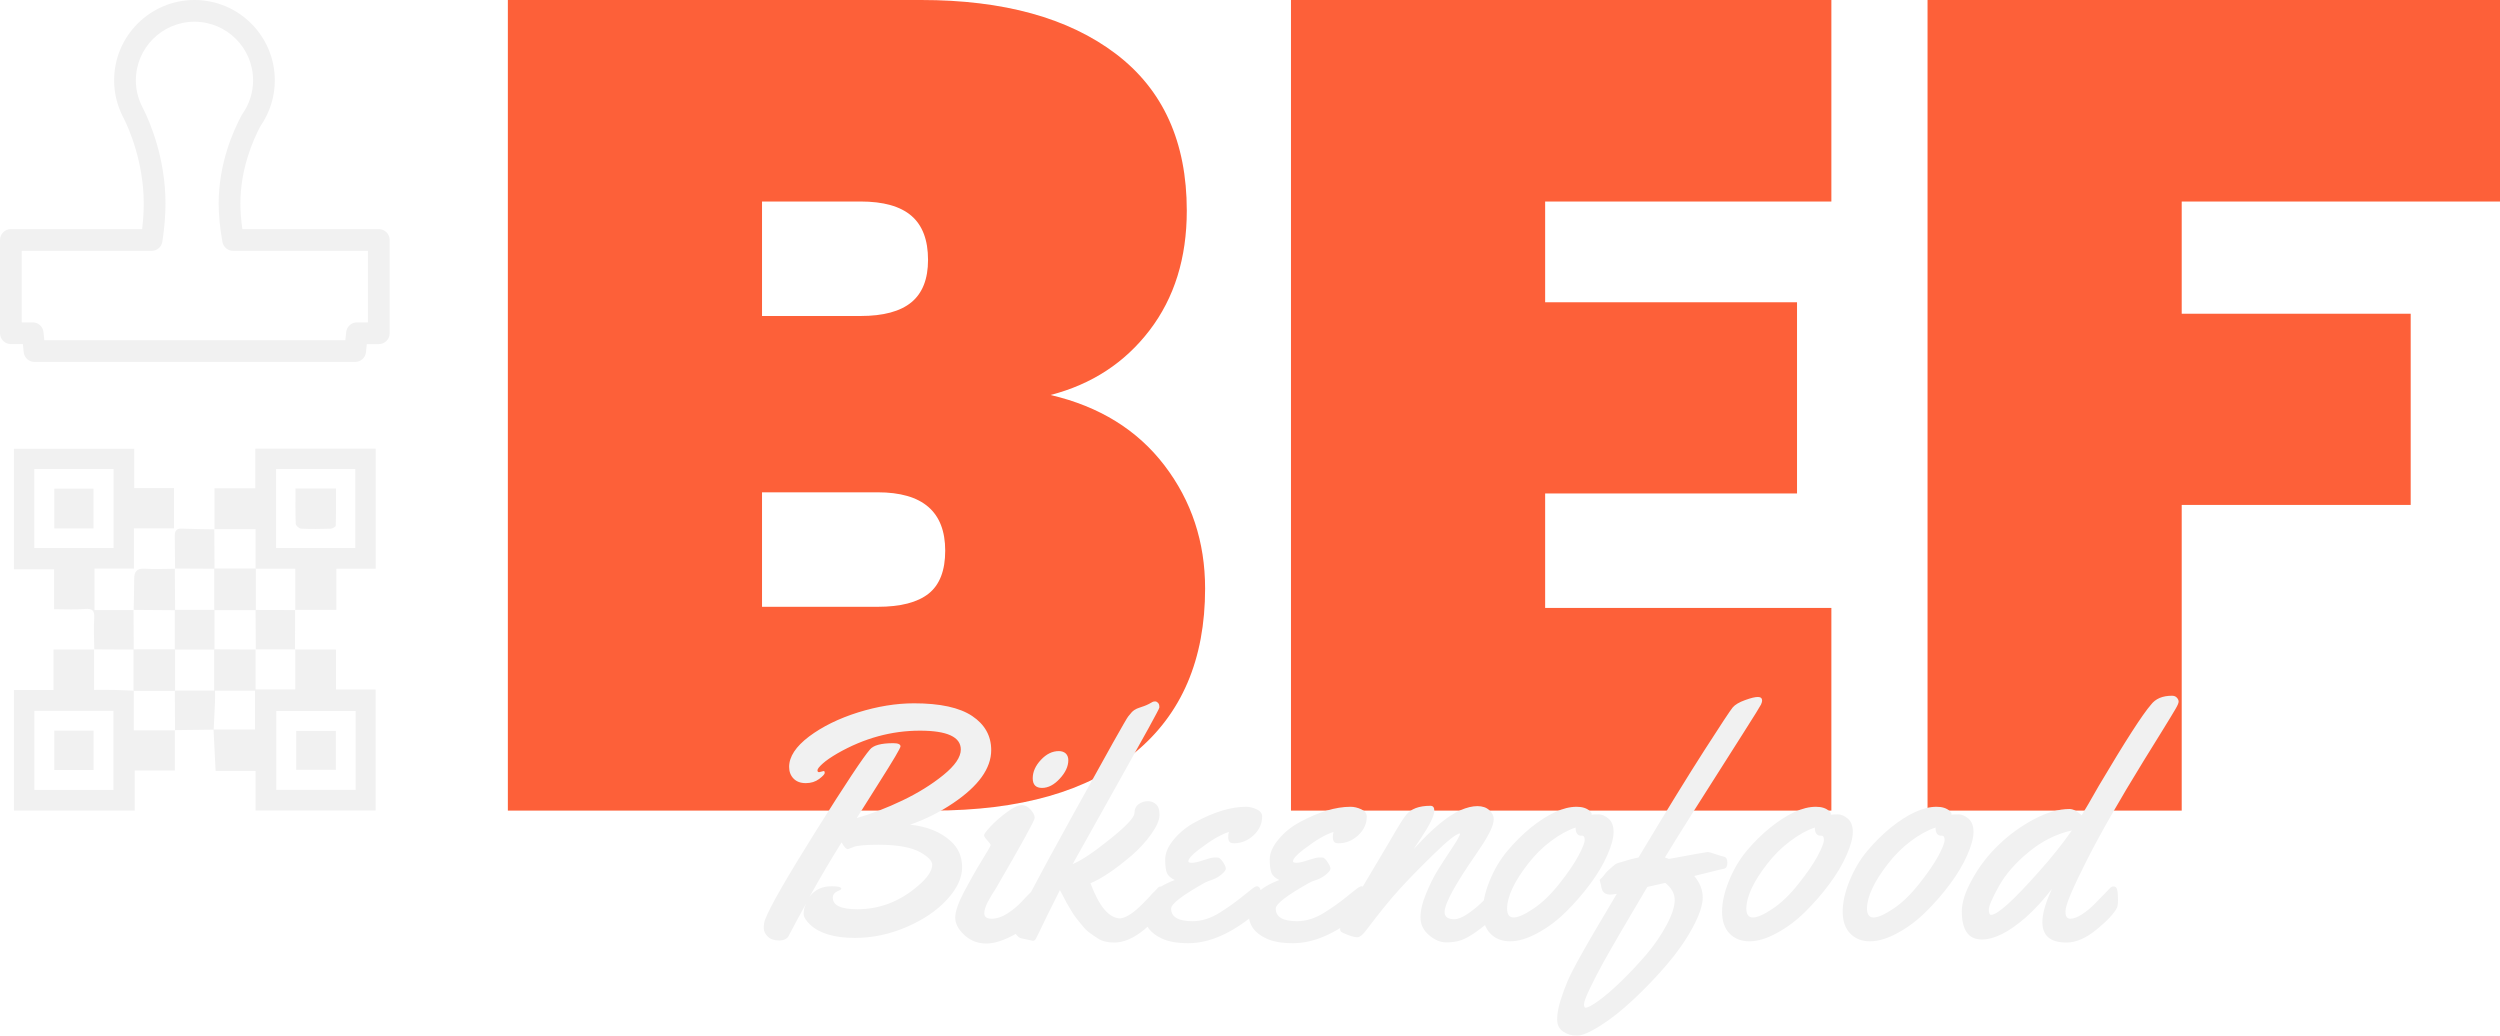 <svg xmlns="http://www.w3.org/2000/svg" xmlns:xlink="http://www.w3.org/1999/xlink" viewBox="391.309 272.079 476.873 197.563" width="5000" height="2071.445" preserveAspectRatio="none"><defs></defs><style>.aD6z1nYkhcolor {fill:#FD6039;fill-opacity:1;}.background-floo {flood-color:#0C0C0C;flood-opacity:1;}.icon1 {fill:#F1F1F1;fill-opacity:1;}.icon2 {fill:#F1B9C7;fill-opacity:1;}.icon3 {fill:#F1F1F1;fill-opacity:1;}.icon3-str {stroke:#F1F1F1;stroke-opacity:1;}.icon4 {fill:#F1F1F1;fill-opacity:1;}.icon5 {fill:#F1B9C7;fill-opacity:1;}.icon6 {fill:#F1F1F1;fill-opacity:1;}.icon7 {fill:#F1F1F1;fill-opacity:1;}.icon8 {fill:#F1B9C7;fill-opacity:1;}</style><defs><filter x="535.696" y="402.207" width="271.192" height="67.435" id="gMiGyJc9Q" filterUnits="userSpaceOnUse" primitiveUnits="userSpaceOnUse" color-interpolation-filters="sRGB"><feGaussianBlur stdDeviation="0"></feGaussianBlur></filter></defs><g opacity="1" transform="rotate(0 488.182 272.079)"><svg width="380" height="154.62" x="488.182" y="272.079" preserveAspectRatio="none" viewBox="2 -28.32 69.6 28.32"><g transform="matrix(1 0 0 1 0 0)" class="aD6z1nYkhcolor"><path id="id-D6z1nYkh3" d="M20.96-14.52Q23.52-13.92 24.94-12.06Q26.36-10.20 26.36-7.76L26.36-7.76Q26.36-4.04 23.90-2.02Q21.44 0 16.84 0L16.84 0L2 0L2-28.32L16.44-28.32Q20.76-28.32 23.24-26.44Q25.72-24.56 25.72-20.96L25.72-20.96Q25.72-18.48 24.42-16.78Q23.12-15.08 20.96-14.52L20.96-14.52ZM10.88-21.28L10.88-17.28L14.32-17.28Q15.52-17.28 16.10-17.76Q16.68-18.24 16.68-19.24L16.68-19.24Q16.68-20.28 16.10-20.78Q15.52-21.28 14.32-21.28L14.32-21.28L10.88-21.28ZM14.92-7.12Q16.12-7.12 16.70-7.58Q17.28-8.04 17.28-9.08L17.28-9.08Q17.28-11.12 14.92-11.12L14.92-11.12L10.88-11.12L10.88-7.12L14.92-7.12Z M48.24-21.28L38.24-21.28L38.24-17.76L47.04-17.76L47.04-11.08L38.24-11.08L38.24-7.08L48.24-7.08L48.24 0L29.36 0L29.36-28.32L48.24-28.32L48.24-21.28Z M51.60-28.32L71.60-28.32L71.60-21.28L60.48-21.28L60.48-17.36L68.48-17.36L68.48-10.68L60.48-10.68L60.48 0L51.60 0L51.60-28.32Z"></path></g></svg></g><g filter="url(#gMiGyJc9Q)"><g opacity="1" transform="rotate(0 536.99 404.795)"><svg width="269.898" height="64.848" x="536.99" y="404.795" preserveAspectRatio="none" viewBox="4.297 -29.277 171.758 41.27"><g transform="matrix(1 0 0 1 0 0)" class="icon1"><path id="id-6izo4zJp11" d="M11.02-20L11.02-20L11.58-20.14Q11.70-20.14 11.70-19.91Q11.70-19.69 11.03-19.18Q10.35-18.67 9.40-18.67Q8.46-18.67 7.92-19.22Q7.38-19.77 7.38-20.64L7.38-20.64Q7.38-22.50 9.80-24.33Q12.23-26.15 15.76-27.26Q19.30-28.36 22.54-28.36L22.54-28.36Q27.29-28.36 29.60-26.82Q31.91-25.27 31.91-22.68L31.91-22.68Q31.91-19.36 27.30-16.25L27.30-16.25Q24.88-14.61 22.07-13.63L22.07-13.63Q25.16-13.30 26.99-11.64L26.99-11.64Q28.38-10.39 28.38-8.46Q28.38-6.52 26.53-4.52Q24.69-2.52 21.62-1.20Q18.55 0.12 15.35 0.12L15.35 0.12Q11.66 0.12 9.92-1.50L9.92-1.50Q9.14-2.25 9.14-2.82Q9.14-3.40 9.43-4.04L9.43-4.04Q8.01-1.46 7.34-0.16L7.34-0.16Q7.05 0.43 6.16 0.43Q5.27 0.43 4.79-0.04Q4.30-0.51 4.30-1.09Q4.30-1.68 4.47-2.13L4.47-2.13Q5.35-4.43 10.67-12.92Q16.00-21.41 17.19-22.75L17.19-22.75Q17.81-23.52 20.02-23.52L20.02-23.52Q20.90-23.52 20.90-23.13L20.90-23.13Q20.90-22.83 18.30-18.73Q15.70-14.63 15.59-14.43L15.59-14.43Q18.30-15.21 21.14-16.57Q23.98-17.93 26.10-19.65Q28.22-21.37 28.22-22.75L28.22-22.75Q28.22-25.04 23.26-25.04L23.26-25.04Q18.07-25.04 13.26-22.29L13.26-22.29Q12.07-21.60 11.45-21.04Q10.82-20.47 10.82-20.23Q10.82-20 11.02-20ZM14.53-10.66L14.53-10.66Q14.18-10.66 13.75-11.48L13.75-11.48Q11.89-8.52 9.86-4.88L9.86-4.88Q10.78-6.15 12.54-6.15L12.54-6.15Q13.71-6.15 13.71-5.86L13.71-5.86Q13.71-5.74 13.46-5.64L13.46-5.64Q12.68-5.35 12.68-4.77L12.68-4.77Q12.68-3.36 15.66-3.36L15.66-3.36Q19.71-3.36 22.99-6.17L22.99-6.17Q24.75-7.66 24.75-8.77L24.75-8.77Q24.75-9.45 23.32-10.27L23.32-10.27Q21.66-11.19 18.26-11.19L18.26-11.19Q15.90-11.19 15.23-10.93Q14.57-10.66 14.53-10.66Z M41.27-21.45L41.27-21.45Q41.27-20.33 40.23-19.21Q39.20-18.09 38.08-18.09Q36.95-18.09 36.95-19.26Q36.95-20.43 37.94-21.49Q38.93-22.56 40.12-22.56L40.12-22.56Q40.64-22.56 40.96-22.27Q41.27-21.97 41.27-21.45ZM38.11-4.39L38.11-4.39Q38.11-3.81 37.99-3.55L37.99-3.55Q37.03-1.60 34.94-0.40Q32.85 0.80 31.31 0.80Q29.77 0.80 28.65-0.23Q27.54-1.27 27.54-2.34Q27.54-3.42 28.61-5.47Q29.69-7.52 30.76-9.26Q31.84-11.00 31.84-11.14Q31.84-11.29 31.44-11.72Q31.04-12.15 31.04-12.35Q31.04-12.56 31.85-13.43Q32.66-14.30 33.82-15.15Q34.98-16.00 35.60-16.00Q36.21-16.00 36.70-15.45Q37.19-14.90 37.19-14.45Q37.19-14.00 32.54-6.00L32.54-6.00Q32.48-5.88 32.22-5.48Q31.95-5.08 31.81-4.81Q31.66-4.55 31.46-4.18L31.46-4.18Q31.07-3.40 31.07-2.87L31.07-2.87Q31.07-2.21 31.97-2.21Q32.87-2.21 33.84-2.82Q34.80-3.44 35.51-4.18L35.51-4.18Q37.34-6.15 37.60-6.15L37.60-6.15Q38.11-6.15 38.11-4.39Z M36.97 0.47L36.97 0.47L35.72 0.20Q35.16 0.14 34.79-0.53L34.79-0.53Q34.69-0.70 34.66-0.74Q34.63-0.78 34.63-0.84Q34.63-0.90 34.67-1.01Q34.71-1.11 34.79-1.30Q34.86-1.48 34.92-1.68L34.92-1.68Q35.33-3.07 41.78-14.73Q48.22-26.39 48.53-26.75Q48.83-27.11 48.97-27.28Q49.12-27.44 49.31-27.56Q49.49-27.68 49.58-27.71Q49.67-27.75 49.93-27.84Q50.20-27.93 50.48-28.03Q50.76-28.13 51.07-28.29Q51.39-28.46 51.50-28.53Q51.62-28.59 51.81-28.59Q51.99-28.59 52.16-28.42Q52.32-28.24 52.32-27.97L52.32-27.97L52.32-27.83Q52.23-27.46 47.24-18.57Q42.25-9.69 41.80-8.85L41.80-8.85Q43.32-9.45 46.29-11.84Q49.26-14.22 49.29-15Q49.32-15.78 49.82-16.13Q50.33-16.48 50.93-16.48Q51.52-16.48 51.94-16.08Q52.36-15.68 52.34-14.78Q52.32-13.87 51.33-12.47Q50.33-11.07 48.95-9.88L48.95-9.88Q45.96-7.34 43.96-6.52L43.96-6.52Q45.55-2.25 47.60-2.25L47.60-2.25Q48.71-2.40 50.33-4.06L50.33-4.06Q50.94-4.67 51.50-5.28Q52.07-5.90 52.20-6.02Q52.32-6.13 52.56-6.13L52.56-6.13Q52.93-6.13 53.01-5.57Q53.09-5 53.09-4.39Q53.09-3.79 52.97-3.55L52.97-3.55Q52.40-2.46 50.49-0.89Q48.57 0.68 46.86 0.68L46.86 0.68Q45.63 0.68 44.90 0.21Q44.18-0.25 43.77-0.57Q43.36-0.88 42.93-1.42Q42.50-1.95 42.22-2.30Q41.93-2.66 41.57-3.28Q41.21-3.91 41.05-4.17Q40.90-4.43 40.60-5.03Q40.29-5.63 40.25-5.68L40.25-5.68Q39.90-4.96 39.47-4.12Q39.04-3.28 38.69-2.56Q38.34-1.84 38.05-1.24Q37.75-0.64 37.57-0.25Q37.38 0.14 37.36 0.16L37.36 0.16Q37.23 0.47 36.97 0.47Z M64.80-14.61L64.80-14.61Q64.80-13.32 63.76-12.34Q62.71-11.37 61.39-11.37L61.39-11.37Q60.96-11.37 60.82-11.57Q60.68-11.78 60.68-12.11Q60.68-12.44 60.76-12.75L60.76-12.75Q60.06-12.52 59.20-12.03Q58.34-11.54 57.09-10.59Q55.84-9.63 55.84-9.16L55.84-9.16Q55.84-9.00 56.30-9.00Q56.76-9.00 57.71-9.33Q58.67-9.65 59.05-9.65Q59.43-9.65 59.55-9.61L59.55-9.61Q59.80-9.47 60.10-9.01Q60.39-8.55 60.39-8.29Q60.39-8.03 59.88-7.60Q59.38-7.17 58.73-6.94Q58.09-6.72 57.87-6.60L57.87-6.60Q53.75-4.30 53.75-3.44L53.75-3.44Q53.75-1.91 56.35-1.91L56.35-1.91Q58.01-1.91 59.69-2.97L59.69-2.97Q61.11-3.87 62.26-4.79Q63.40-5.72 63.70-5.94Q64.00-6.15 64.16-6.15L64.16-6.15Q64.67-6.15 64.67-5.02Q64.67-3.89 64.53-3.53Q64.39-3.16 63.75-2.64L63.75-2.64Q59.57 0.76 55.84 0.76L55.84 0.76Q53.85 0.76 52.66 0.21L52.66 0.21Q50.47-0.78 50.47-2.83L50.47-2.83Q50.47-5.53 54.20-6.91L54.20-6.91Q53.46-7.25 53.24-7.76Q53.03-8.28 53.03-9.42Q53.03-10.57 54.09-11.85Q55.16-13.13 56.70-13.95L56.70-13.95Q60.14-15.80 62.83-15.80L62.83-15.80Q63.48-15.80 64.14-15.49Q64.80-15.18 64.80-14.61Z M77.50-14.61L77.50-14.61Q77.50-13.32 76.46-12.34Q75.41-11.37 74.08-11.37L74.08-11.37Q73.65-11.37 73.52-11.57Q73.38-11.78 73.38-12.11Q73.38-12.44 73.46-12.75L73.46-12.75Q72.75-12.52 71.89-12.03Q71.04-11.54 69.79-10.59Q68.54-9.63 68.54-9.16L68.54-9.16Q68.54-9.00 68.99-9.00Q69.45-9.00 70.41-9.33Q71.37-9.65 71.75-9.65Q72.13-9.65 72.25-9.61L72.25-9.61Q72.50-9.47 72.79-9.01Q73.09-8.55 73.09-8.29Q73.09-8.03 72.58-7.60Q72.07-7.17 71.43-6.94Q70.78-6.72 70.57-6.60L70.57-6.60Q66.45-4.30 66.45-3.44L66.45-3.44Q66.45-1.91 69.04-1.91L69.04-1.91Q70.70-1.91 72.38-2.97L72.38-2.97Q73.81-3.87 74.95-4.79Q76.09-5.72 76.40-5.94Q76.70-6.15 76.86-6.15L76.86-6.15Q77.36-6.15 77.36-5.02Q77.36-3.89 77.23-3.53Q77.09-3.16 76.45-2.64L76.45-2.64Q72.27 0.76 68.54 0.76L68.54 0.76Q66.54 0.76 65.35 0.21L65.35 0.21Q63.16-0.78 63.16-2.83L63.16-2.83Q63.16-5.53 66.89-6.91L66.89-6.91Q66.15-7.25 65.94-7.76Q65.72-8.28 65.72-9.42Q65.72-10.57 66.79-11.85Q67.85-13.13 69.39-13.95L69.39-13.95Q72.83-15.80 75.53-15.80L75.53-15.80Q76.17-15.80 76.84-15.49Q77.50-15.18 77.50-14.61Z M86.95-3.01L86.95-3.01Q86.95-2.15 88.13-2.15L88.13-2.15Q88.75-2.15 89.70-2.77Q90.64-3.40 91.41-4.14L91.41-4.14Q93.44-6.15 93.71-6.15L93.71-6.15Q94.22-6.15 94.22-4.69Q94.22-3.22 93.30-2.68L93.30-2.68Q90.51-0.16 88.98 0.39L88.98 0.39Q88.13 0.68 87.09 0.66Q86.05 0.64 85.04-0.23Q84.02-1.11 84.02-2.37Q84.02-3.63 84.69-5.23Q85.35-6.84 86.04-7.98Q86.74-9.12 87.75-10.63Q88.77-12.15 88.83-12.52L88.83-12.52L88.79-12.56Q88.14-12.50 85.60-10.02Q83.05-7.54 81.39-5.70Q79.73-3.87 77.42-0.80L77.42-0.80Q76.78 0.04 76.37 0.04Q75.96 0.04 75.26-0.22Q74.57-0.49 74.41-0.61Q74.26-0.72 74.26-0.96Q74.26-1.19 74.39-1.53Q74.53-1.88 74.66-2.10Q74.79-2.32 75.08-2.79Q75.37-3.26 76.24-4.78Q77.11-6.29 78.91-9.30Q80.70-12.30 81.05-12.93L81.05-12.93Q81.80-14.22 82.27-14.80L82.27-14.80Q83.14-15.92 85.23-15.92L85.23-15.92Q85.70-15.92 85.70-15.33L85.70-15.33Q85.70-14.41 84.00-11.88L84.00-11.88L83.18-10.64Q86.56-14.39 88.89-15.39L88.89-15.39Q90.02-15.88 90.93-15.88Q91.84-15.88 92.37-15.39Q92.91-14.90 92.91-14.31Q92.91-13.71 92.50-12.88Q92.09-12.05 91.67-11.40Q91.25-10.74 90.57-9.75Q89.88-8.75 89.82-8.66Q89.77-8.57 89.52-8.19Q89.28-7.81 89.16-7.64Q89.04-7.46 88.77-7.02Q88.50-6.58 88.33-6.29Q88.16-6.00 87.92-5.57Q87.68-5.14 87.53-4.82Q87.38-4.51 87.23-4.14L87.23-4.14Q86.95-3.46 86.95-3.01Z M105.64-14.88Q106.23-14.88 106.85-14.36Q107.46-13.83 107.46-12.74Q107.46-11.66 106.70-9.93Q105.94-8.20 104.61-6.42Q103.28-4.63 101.69-3.06Q100.10-1.48 98.25-0.48Q96.41 0.53 94.90 0.53Q93.40 0.53 92.49-0.42Q91.58-1.37 91.58-3.06Q91.58-4.75 92.41-6.80Q93.24-8.85 94.55-10.42Q95.86-11.99 97.38-13.24L97.38-13.24Q100.57-15.80 102.97-15.80L102.97-15.80Q104.04-15.80 104.59-15.27L104.59-15.27Q104.79-15.10 104.79-14.96L104.79-14.96L104.79-14.84Q105.06-14.88 105.64-14.88ZM103.67-12.29L103.67-12.29L103.54-12.29Q102.85-12.29 102.85-13.28L102.85-13.28Q101.43-12.81 99.86-11.64Q98.30-10.47 97.07-8.87L97.07-8.87Q94.57-5.66 94.53-3.46L94.53-3.46Q94.53-2.36 95.33-2.36Q96.13-2.36 97.71-3.42Q99.30-4.47 100.85-6.43Q102.40-8.38 103.17-9.81Q103.95-11.25 103.95-11.77Q103.95-12.29 103.67-12.29Z M105.94-6.29L105.94-6.29L105.78-6.84Q105.78-6.99 105.94-7.10Q106.09-7.21 106.34-7.54Q106.58-7.87 106.69-7.97Q106.80-8.07 107.00-8.25Q107.21-8.44 107.34-8.55L107.34-8.55Q107.73-8.89 107.89-8.94Q108.05-8.98 108.44-9.10L108.44-9.10Q109.65-9.49 110.49-9.65L110.49-9.65Q115.47-17.97 118.49-22.67Q121.50-27.36 121.92-27.86Q122.34-28.36 123.42-28.75Q124.49-29.14 124.99-29.13Q125.49-29.12 125.49-28.69L125.49-28.69Q125.49-28.52 125.36-28.22Q125.23-27.93 123.22-24.77L123.22-24.77Q115.78-13.11 113.69-9.65L113.69-9.65L114.18-9.47Q118.71-10.31 118.90-10.31Q119.08-10.31 119.83-10.05Q120.59-9.79 120.82-9.75L120.82-9.75Q121.27-9.67 121.27-9.01Q121.27-8.36 120.86-8.28L120.86-8.28Q120.53-8.22 119.27-7.90Q118.01-7.58 117.25-7.40L117.25-7.40Q118.28-6.17 118.28-4.79Q118.28-3.40 117.05-1.12Q115.82 1.15 113.91 3.38Q111.99 5.61 109.89 7.58Q107.79 9.55 105.86 10.77Q103.93 11.99 103.00 11.99Q102.07 11.99 101.34 11.49Q100.61 11.00 100.61 10.02Q100.61 9.04 101.01 7.74Q101.41 6.45 101.88 5.36Q102.34 4.28 103.48 2.25L103.48 2.25Q104.69 0.06 107.85-5.23L107.85-5.23Q107.30-5.14 107.01-5.14Q106.72-5.14 106.46-5.27Q106.21-5.41 106.11-5.63L106.11-5.63Q105.94-6.02 105.94-6.29ZM111.44 2.13Q112.89 0.43 113.89-1.44Q114.88-3.30 114.88-4.48Q114.88-5.66 113.73-6.56L113.73-6.56L111.56-6.07Q111.23-5.53 110.54-4.35Q109.84-3.16 109.40-2.42Q108.96-1.68 108.28-0.51Q107.60 0.66 107.14 1.46Q106.68 2.27 106.12 3.27Q105.57 4.28 105.21 4.99Q104.84 5.70 104.51 6.41L104.51 6.41Q103.87 7.77 103.87 8.18Q103.87 8.59 104.08 8.59L104.08 8.59Q104.47 8.59 105.69 7.71Q106.91 6.82 108.45 5.32Q109.98 3.83 111.44 2.13Z M134.69-14.88Q135.27-14.88 135.89-14.36Q136.50-13.83 136.50-12.74Q136.50-11.66 135.74-9.93Q134.98-8.20 133.65-6.42Q132.32-4.63 130.73-3.06Q129.14-1.48 127.29-0.48Q125.45 0.53 123.95 0.53Q122.44 0.53 121.53-0.42Q120.63-1.37 120.63-3.06Q120.63-4.75 121.46-6.80Q122.29-8.85 123.59-10.42Q124.90-11.99 126.43-13.24L126.43-13.24Q129.61-15.80 132.01-15.80L132.01-15.80Q133.09-15.80 133.63-15.27L133.63-15.27Q133.83-15.10 133.83-14.96L133.83-14.96L133.83-14.84Q134.10-14.88 134.69-14.88ZM132.71-12.29L132.71-12.29L132.58-12.29Q131.89-12.29 131.89-13.28L131.89-13.28Q130.47-12.81 128.91-11.64Q127.34-10.47 126.11-8.87L126.11-8.87Q123.61-5.66 123.57-3.46L123.57-3.46Q123.57-2.36 124.38-2.36Q125.18-2.36 126.76-3.42Q128.34-4.47 129.89-6.43Q131.45-8.38 132.22-9.81Q132.99-11.25 132.99-11.77Q132.99-12.29 132.71-12.29Z M149.34-14.88Q149.92-14.88 150.54-14.36Q151.15-13.83 151.15-12.74Q151.15-11.66 150.39-9.93Q149.63-8.20 148.30-6.42Q146.97-4.63 145.38-3.06Q143.79-1.48 141.94-0.48Q140.10 0.53 138.59 0.53Q137.09 0.53 136.18-0.42Q135.27-1.37 135.27-3.06Q135.27-4.75 136.10-6.80Q136.93-8.85 138.24-10.42Q139.55-11.99 141.07-13.24L141.07-13.24Q144.26-15.80 146.66-15.80L146.66-15.80Q147.73-15.80 148.28-15.27L148.28-15.27Q148.48-15.10 148.48-14.96L148.48-14.96L148.48-14.84Q148.75-14.88 149.34-14.88ZM147.36-12.29L147.36-12.29L147.23-12.29Q146.54-12.29 146.54-13.28L146.54-13.28Q145.12-12.81 143.55-11.64Q141.99-10.47 140.76-8.87L140.76-8.87Q138.26-5.66 138.22-3.46L138.22-3.46Q138.22-2.36 139.02-2.36Q139.82-2.36 141.41-3.42Q142.99-4.47 144.54-6.43Q146.09-8.38 146.87-9.81Q147.64-11.25 147.64-11.77Q147.64-12.29 147.36-12.29Z M175.25-29.28Q175.63-29.28 175.84-29.04Q176.05-28.81 176.05-28.56Q176.05-28.32 175.67-27.67Q175.29-27.01 173.93-24.81Q172.56-22.62 171.80-21.37L171.80-21.37Q167.36-14.16 164.84-9.18Q162.32-4.20 162.32-3.16L162.32-3.16L162.32-3.01Q162.32-2.21 162.91-2.21Q163.50-2.21 164.33-2.75Q165.16-3.30 165.78-3.93Q166.41-4.55 167.04-5.22Q167.68-5.90 167.81-6.02Q167.95-6.13 168.16-6.13L168.16-6.13Q168.50-6.13 168.59-5.71Q168.69-5.29 168.69-4.54Q168.69-3.79 168.57-3.55L168.57-3.55Q168.01-2.46 166.08-0.89Q164.16 0.68 162.44 0.68L162.44 0.68Q159.51 0.68 159.51-1.80L159.51-1.80Q159.51-3.34 160.68-5.84L160.68-5.84Q159.10-3.79 157.46-2.34L157.46-2.34Q154.41 0.31 152.17 0.31L152.17 0.31Q150.92 0.31 150.32-0.57Q149.73-1.45 149.73-3.10Q149.73-4.75 151.02-7.05Q152.30-9.36 154.23-11.20Q156.15-13.05 158.50-14.29Q160.84-15.53 162.81-15.53L162.81-15.53Q163.44-15.53 164.28-14.77L164.28-14.77Q164.84-15.66 166.37-18.36L166.37-18.36Q171.15-26.43 172.70-28.20L172.70-28.20Q173.52-29.28 175.25-29.28L175.25-29.28ZM163.09-12.93L163.09-12.93Q160.27-12.30 157.85-10.31Q155.43-8.32 154.22-6.14Q153.01-3.96 153.01-3.32Q153.01-2.68 153.28-2.68L153.28-2.68Q154.45-2.68 159.08-7.91L159.08-7.91Q161.39-10.49 163.09-12.93Z"></path></g></svg></g></g><g opacity="1" transform="rotate(0 393.97 357.66)"><svg width="69.006" height="69.039" x="393.97" y="357.66" preserveAspectRatio="none" viewBox="5 5 89.957 90"><g transform="matrix(1 0 0 1 0 0)" class="icon1"><title>Quare-Code-10</title><desc>Created with Sketch.</desc><g stroke-width="1" fill-rule="evenodd"><g transform="translate(-1140, -120)"><g transform="translate(1140, 120)"><path d="M74.893,54.952 L85.075,54.952 L85.075,64.893 L94.942,64.893 L94.942,94.969 L65.079,94.969 L65.079,85.131 L55.146,85.131 C54.965,81.551 54.795,78.194 54.63,74.841 C58.021,74.844 61.409,74.844 64.945,74.844 L64.945,65.2 L55,65.2 C55,66.303 55.03,67.184 54.993,68.063 C54.9,70.333 54.779,72.602 54.669,74.872 C51.451,74.912 48.233,74.951 45.013,74.989 L45.055,75.034 C45.038,71.745 45.022,68.456 45.007,65.166 L54.778,65.166 L54.778,54.882 C58.234,54.905 61.689,54.93 65.144,54.956 L65.087,54.899 L65.087,64.865 L74.954,64.865 L74.954,54.899 L74.893,54.952 L74.893,54.952 Z M89.976,70.229 L70.226,70.229 L70.226,89.841 L89.976,89.841 L89.976,70.229 Z M24.977,54.951 C24.953,52.35 24.78,49.738 24.958,47.149 C25.091,45.191 24.477,44.712 22.588,44.868 C20.173,45.066 17.728,44.915 14.973,44.915 L14.973,34.996 L5.002,34.996 L5.002,5.043 L34.913,5.043 L34.913,14.804 L44.807,14.804 L44.807,24.81 L34.836,24.81 L34.836,34.831 L25.024,34.831 L25.024,45.136 L34.771,45.136 L34.733,45.093 C34.752,48.379 34.771,51.667 34.79,54.952 C31.499,54.935 28.21,54.918 24.92,54.9 L24.977,54.951 Z M29.777,10.063 L10.057,10.063 L10.057,29.711 L29.777,29.711 L29.777,10.063 Z M45.013,74.989 L45.013,85.023 L35.037,85.023 L35.037,95 L5,95 L5,65.016 L14.834,65.016 L14.834,54.951 L24.977,54.951 L24.92,54.9 L24.92,64.99 C26.819,64.99 28.373,64.964 29.927,64.997 C31.55,65.032 33.173,65.123 34.796,65.189 L34.796,75.034 L45.055,75.034 L45.013,74.989 Z M10.081,70.206 L10.081,89.859 L29.738,89.859 L29.738,70.206 L10.081,70.206 Z M54.866,25.062 L54.866,14.853 L65.012,14.853 L65.012,5 L94.957,5 L94.957,34.853 L85.168,34.853 L85.168,45.095 L74.901,45.095 L74.949,45.136 L74.949,34.867 L65.078,34.867 L65.078,25.006 L54.819,25.006 L54.866,25.062 Z M45.068,54.96 L54.872,54.96 C54.874,51.692 54.875,48.422 54.877,45.153 C58.277,45.155 61.678,45.155 65.078,45.156 C65.1,48.423 65.122,51.689 65.144,54.956 L65.087,54.899 L74.954,54.899 L74.893,54.952 C74.896,51.667 74.899,48.381 74.901,45.095 L74.949,45.136 C71.683,45.126 68.417,45.119 65.15,45.109 C65.15,41.675 65.149,38.241 65.149,34.809 L54.875,34.809 L54.875,34.809 C54.856,31.542 54.837,28.275 54.819,25.006 L54.866,25.062 C52.131,25.008 49.396,24.994 46.665,24.887 C45.334,24.835 44.991,25.572 44.994,26.661 C45.002,29.396 45.038,32.132 45.062,34.869 L45.003,34.814 C48.271,34.831 51.538,34.848 54.806,34.865 L54.806,45.082 L54.806,45.082 C51.562,45.082 48.319,45.084 45.075,45.084 C45.052,41.66 45.028,38.236 45.003,34.814 L45.062,34.869 C42.552,34.878 40.035,35.014 37.536,34.855 C35.541,34.727 34.9,35.585 34.9,37.397 C34.899,39.976 34.818,42.557 34.771,45.136 L34.733,45.093 C38.155,45.118 41.577,45.145 44.997,45.17 C44.997,48.41 44.999,51.651 44.999,54.891 C41.572,54.893 38.146,54.893 34.719,54.893 C34.719,58.341 34.721,61.789 34.721,65.238 L45.066,65.238 C45.066,61.813 45.068,58.387 45.068,54.96 L45.068,54.96 Z M70.173,29.695 L89.875,29.695 L89.875,10.054 L70.173,10.054 L70.173,29.695 Z M85.054,75.186 L85.054,84.861 L75.193,84.861 L75.193,75.186 L85.054,75.186 Z M54.875,34.809 C54.875,34.828 54.875,34.847 54.875,34.866 C54.852,34.866 54.829,34.865 54.806,34.865 L54.806,34.809 L54.875,34.809 L54.875,34.809 Z M65.078,45.156 C65.078,45.14 65.078,45.125 65.078,45.109 C65.102,45.109 65.126,45.109 65.15,45.109 C65.15,45.125 65.15,45.141 65.15,45.156 C65.126,45.156 65.102,45.156 65.078,45.156 L65.078,45.156 Z M54.806,45.082 L54.806,45.153 C54.83,45.153 54.853,45.153 54.877,45.153 C54.877,45.129 54.877,45.106 54.877,45.082 C54.853,45.082 54.83,45.082 54.806,45.082 L54.806,45.082 Z M45.075,45.084 C45.076,45.113 45.076,45.142 45.076,45.17 C45.05,45.17 45.023,45.17 44.997,45.17 C44.997,45.141 44.997,45.112 44.997,45.084 C45.023,45.084 45.049,45.084 45.075,45.084 L45.075,45.084 Z M45.068,54.96 L44.999,54.96 C44.999,54.937 44.999,54.914 44.999,54.891 C45.022,54.891 45.045,54.891 45.068,54.891 C45.068,54.914 45.068,54.937 45.068,54.96 L45.068,54.96 Z M15.023,24.822 L15.023,14.954 L24.784,14.954 L24.784,24.822 L15.023,24.822 Z M15.021,75.124 L24.792,75.124 L24.792,84.898 L15.021,84.898 L15.021,75.124 Z M75.014,14.903 L85.079,14.903 C85.079,18.027 85.114,21.096 85.021,24.159 C85.012,24.433 84.177,24.89 83.714,24.906 C81.276,24.983 78.83,25.013 76.395,24.893 C75.916,24.871 75.093,24.142 75.075,23.712 C74.956,20.852 75.014,17.984 75.014,14.903 Z"></path></g></g></g></g></svg></g><g opacity="1" transform="rotate(0 391.309 272.079)"><svg width="74.328" height="69.039" x="391.309" y="272.079" preserveAspectRatio="none" viewBox="2.218 5.618 95.564 88.764"><g transform="matrix(1 0 0 1 0 0)" class="icon1"><path d="M89.322,94.382H10.68c-1.367,0-2.514-1.034-2.651-2.396l-0.201-1.979H4.883c-1.472,0-2.665-1.193-2.665-2.664V64.471  c0-1.472,1.193-2.665,2.665-2.665h32.192c0.264-2.241,0.396-4.342,0.396-6.27c0-10.233-3.684-18.442-4.813-20.714  c-0.094-0.159-0.237-0.449-0.38-0.74c-1.394-2.841-2.072-5.753-2.072-8.759c0-10.866,8.84-19.705,19.706-19.705  c10.865,0,19.704,8.839,19.704,19.705c0,4.03-1.218,7.907-3.523,11.224c-1.872,3.519-4.92,10.546-4.92,18.989  c0,1.926,0.163,4.026,0.485,6.27h33.459c1.472,0,2.665,1.193,2.665,2.665v22.873c0,1.471-1.193,2.664-2.665,2.664h-2.942  l-0.201,1.979C91.835,93.348,90.689,94.382,89.322,94.382z M13.086,89.053h73.83l0.202-1.979c0.139-1.36,1.283-2.395,2.65-2.395  h2.684V67.136h-33.06c-1.287,0-2.391-0.922-2.621-2.188c-0.616-3.389-0.929-6.555-0.929-9.412c0-9.721,3.525-17.736,5.628-21.649  c0.052-0.096,0.109-0.189,0.172-0.278c1.729-2.443,2.644-5.307,2.644-8.286c0-7.927-6.448-14.375-14.374-14.375  c-7.927,0-14.376,6.449-14.376,14.375c0,2.189,0.497,4.312,1.477,6.311c0.01,0.021,0.02,0.041,0.029,0.062  c0.139,0.279,0.227,0.458,0.323,0.63c1.681,3.373,5.437,12.126,5.437,23.209c0,2.829-0.256,5.968-0.76,9.33  c-0.196,1.305-1.316,2.27-2.636,2.27H7.548v17.543h2.687c1.367,0,2.513,1.034,2.65,2.396L13.086,89.053z"></path></g></svg></g></svg>